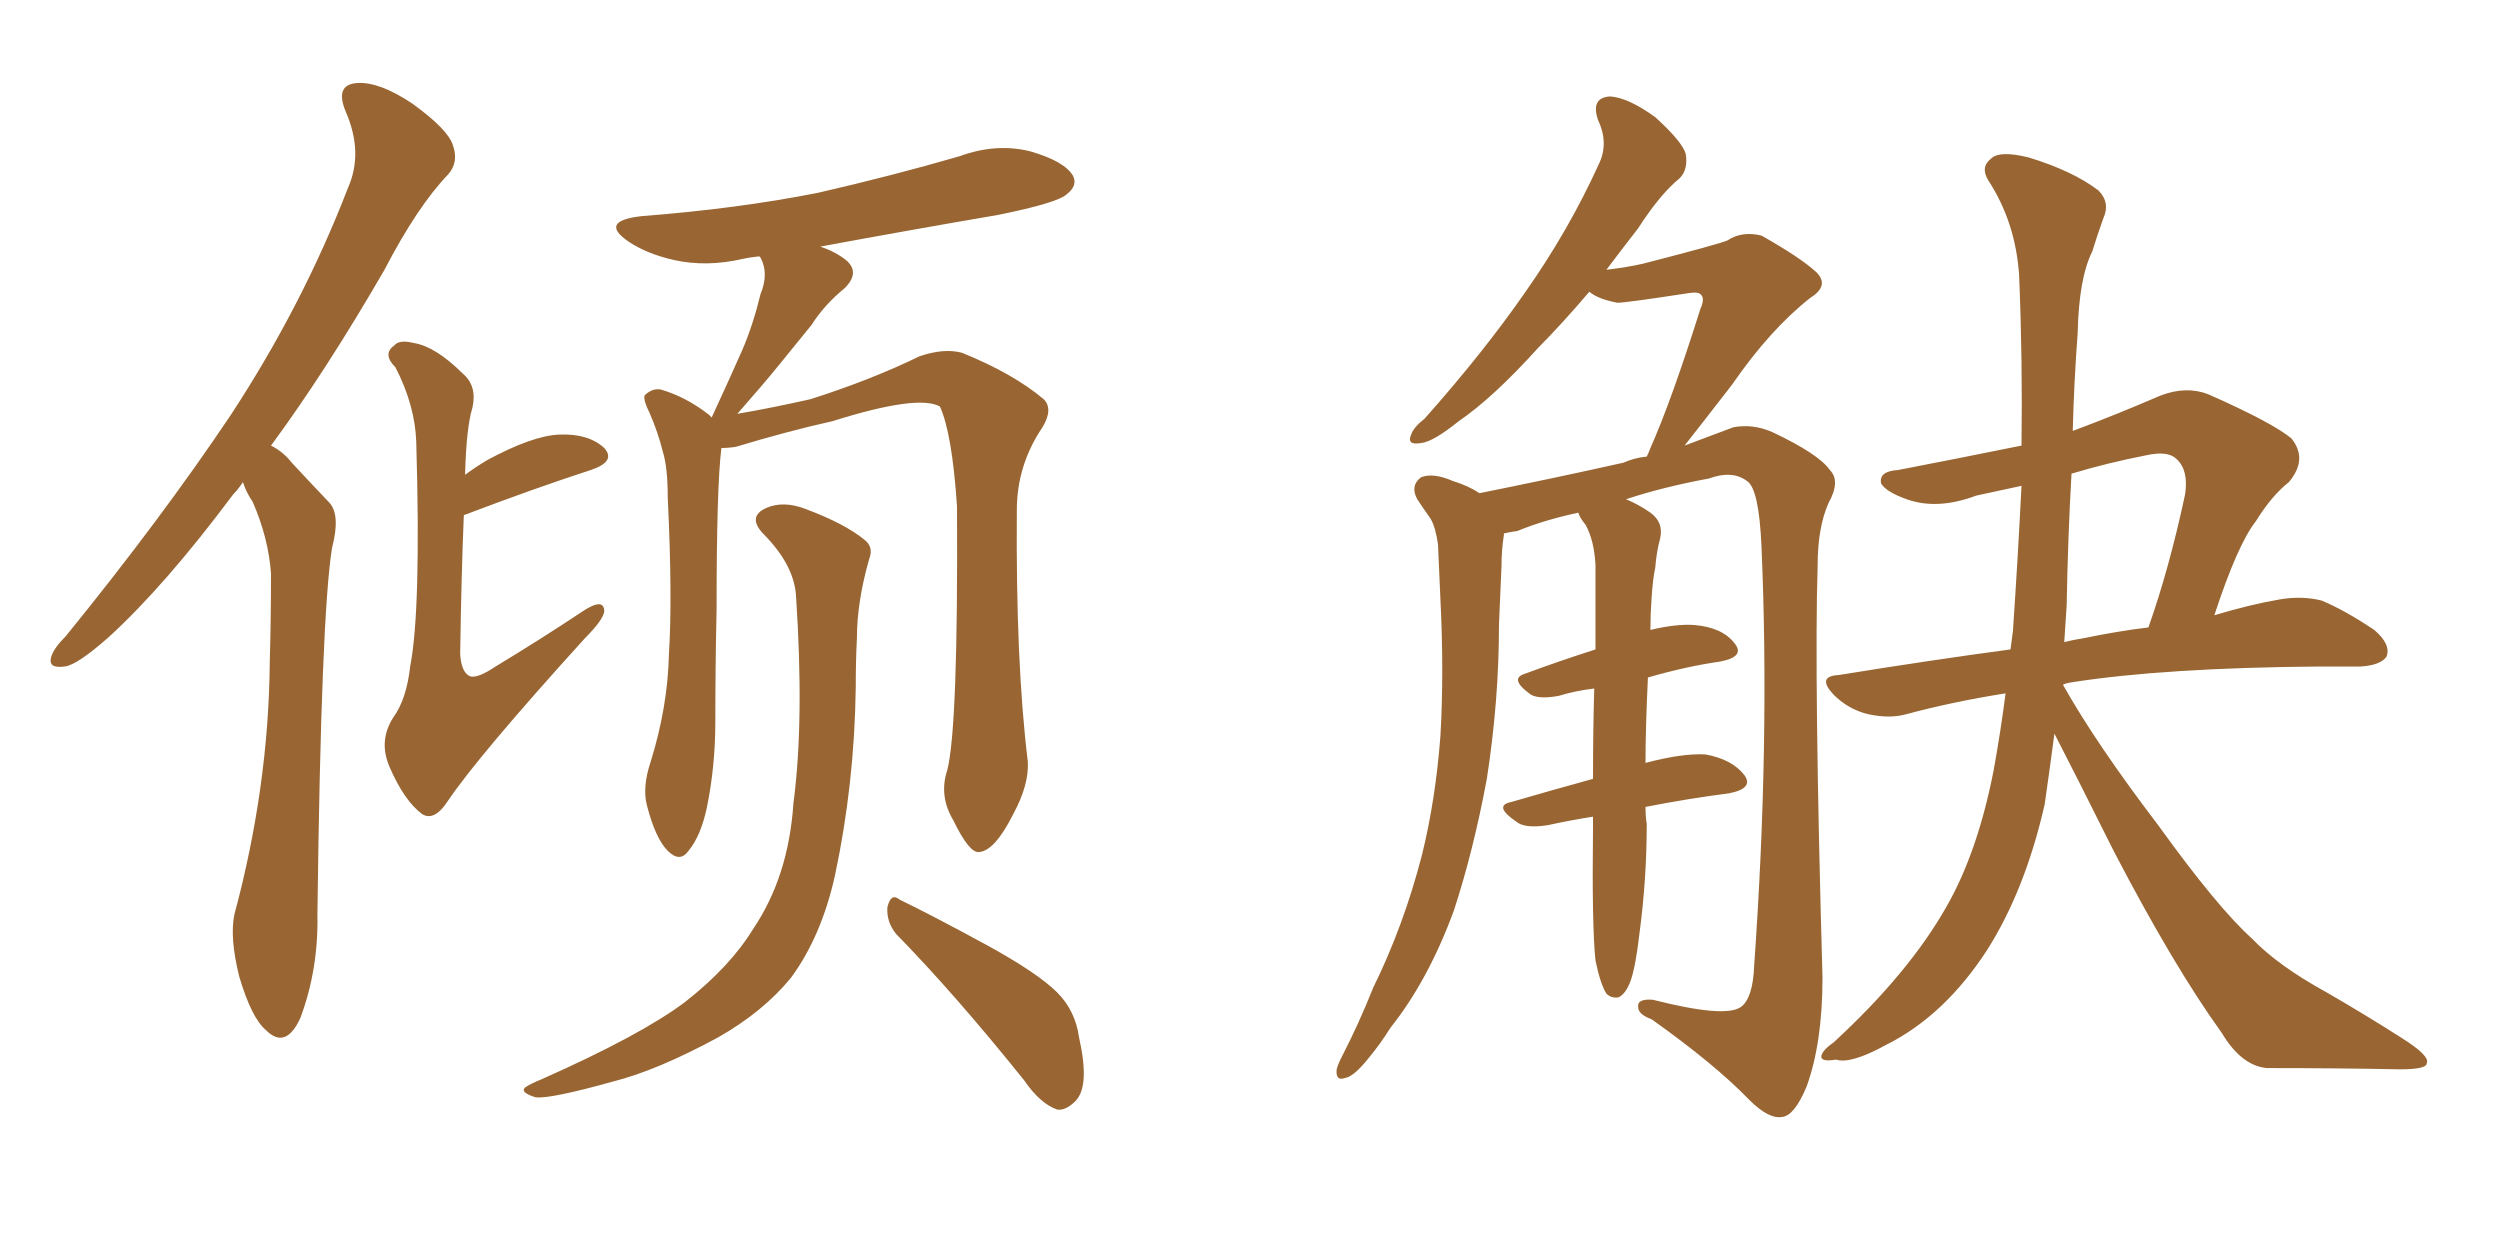 <svg xmlns="http://www.w3.org/2000/svg" xmlns:xlink="http://www.w3.org/1999/xlink" width="300" height="150"><path fill="#996633" padding="10" d="M29.15 57.86L29.15 57.86Q28.56 58.74 27.98 59.33L27.98 59.33Q19.78 70.31 13.04 76.46L13.04 76.46Q9.23 79.83 7.76 79.98L7.76 79.98Q5.71 80.27 6.15 78.81L6.15 78.81Q6.45 77.78 7.91 76.32L7.91 76.32Q19.34 62.26 27.69 49.80L27.69 49.80Q36.33 36.62 41.75 22.56L41.75 22.56Q43.65 18.31 41.46 13.33L41.46 13.33Q40.14 10.11 42.92 9.96L42.92 9.96Q45.56 9.81 49.51 12.45L49.51 12.45Q53.76 15.53 54.35 17.43L54.35 17.43Q55.08 19.48 53.76 20.95L53.76 20.95Q50.10 24.76 46.14 32.37L46.14 32.37Q39.11 44.53 32.52 53.47L32.52 53.47Q33.98 54.20 35.01 55.52L35.01 55.52Q36.91 57.57 39.55 60.35L39.55 60.35Q40.87 61.82 39.84 65.77L39.84 65.77Q38.53 73.97 38.09 109.72L38.09 109.72Q38.23 116.31 36.04 122.17L36.04 122.17Q34.28 125.98 31.93 123.63L31.93 123.63Q30.18 122.17 28.71 117.19L28.71 117.19Q27.54 112.50 28.13 109.72L28.13 109.72Q32.23 94.48 32.37 79.54L32.37 79.54Q32.52 74.27 32.52 68.85L32.52 68.85Q32.23 64.60 30.32 60.21L30.32 60.21Q29.59 59.18 29.15 57.86ZM55.66 61.82L55.66 61.82Q55.37 68.70 55.22 78.52L55.22 78.52Q55.37 80.71 56.40 81.15L56.40 81.15Q57.28 81.45 59.47 79.98L59.47 79.98Q65.04 76.61 69.87 73.39L69.87 73.39Q72.51 71.63 72.51 73.39L72.51 73.39Q72.36 74.41 70.17 76.61L70.17 76.61Q57.42 90.67 53.76 96.09L53.76 96.09Q52.15 98.58 50.68 97.71L50.68 97.71Q48.49 96.09 46.73 91.99L46.73 91.99Q45.41 88.92 47.17 86.13L47.17 86.13Q48.78 83.94 49.22 79.98L49.22 79.98Q50.54 73.24 49.95 53.03L49.95 53.03Q49.80 48.63 47.46 44.09L47.46 44.09Q45.85 42.48 47.31 41.46L47.31 41.46Q47.90 40.72 49.66 41.16L49.66 41.16Q52.29 41.60 55.52 44.82L55.52 44.82Q57.28 46.29 56.69 48.93L56.69 48.93Q55.96 51.27 55.81 56.98L55.81 56.98Q56.98 56.10 58.45 55.22L58.45 55.22Q63.87 52.29 67.09 52.15L67.09 52.15Q70.61 52.00 72.51 53.76L72.51 53.76Q73.97 55.37 70.90 56.40L70.90 56.40Q64.16 58.59 55.66 61.82ZM113.67 92.43L113.67 92.43Q114.99 87.30 114.84 60.79L114.84 60.79Q114.26 52.00 112.79 48.78L112.79 48.78L112.79 48.78Q110.16 47.31 99.90 50.54L99.90 50.54Q94.63 51.71 88.33 53.61L88.33 53.61Q87.45 53.76 86.57 53.76L86.57 53.76Q85.99 58.30 85.99 73.24L85.99 73.24Q85.84 79.83 85.84 86.57L85.84 86.57Q85.84 91.99 84.81 96.97L84.81 96.97Q84.08 100.34 82.62 102.10L82.62 102.10Q81.59 103.56 80.13 102.10L80.13 102.10Q78.66 100.63 77.64 96.68L77.64 96.68Q77.05 94.48 78.08 91.41L78.08 91.41Q80.13 84.81 80.27 78.52L80.27 78.52Q80.71 71.63 80.13 59.77L80.13 59.77Q80.13 56.10 79.54 54.20L79.54 54.20Q78.96 51.86 77.93 49.51L77.93 49.51Q77.20 48.05 77.34 47.46L77.34 47.46Q78.22 46.58 79.25 46.73L79.25 46.73Q82.32 47.61 85.11 49.80L85.11 49.80Q85.25 49.95 85.40 50.10L85.40 50.10Q87.30 46.00 89.06 42.04L89.06 42.04Q90.38 38.96 91.26 35.30L91.26 35.30Q92.29 32.81 91.26 30.91L91.26 30.91Q91.11 30.76 91.11 30.76L91.11 30.76Q89.79 30.91 89.21 31.05L89.21 31.05Q84.81 32.08 80.86 31.20L80.86 31.20Q77.64 30.47 75.44 29.00L75.44 29.00Q71.78 26.51 77.05 25.93L77.05 25.93Q88.48 25.05 98.14 23.14L98.14 23.14Q107.08 21.09 115.14 18.75L115.14 18.75Q119.53 17.14 123.63 18.16L123.63 18.16Q127.73 19.34 128.76 21.09L128.76 21.09Q129.35 22.27 128.03 23.29L128.03 23.29Q127.00 24.32 119.82 25.78L119.82 25.78Q108.69 27.69 98.44 29.59L98.44 29.59Q100.20 30.18 101.51 31.20L101.51 31.20Q103.27 32.67 101.37 34.57L101.37 34.57Q98.88 36.62 97.41 38.96L97.41 38.96Q95.51 41.31 93.60 43.65L93.60 43.65Q91.70 46.00 88.48 49.66L88.48 49.66Q92.72 48.93 97.27 47.90L97.27 47.90Q104.59 45.56 110.30 42.77L110.30 42.77Q113.23 41.75 115.43 42.33L115.43 42.33Q121.58 44.82 125.24 47.90L125.24 47.90Q126.42 49.07 125.10 51.27L125.10 51.27Q122.02 55.81 122.02 61.23L122.02 61.23Q121.88 79.54 123.34 91.41L123.34 91.41L123.34 91.41Q123.49 94.19 121.58 97.71L121.58 97.71Q119.38 102.10 117.48 102.25L117.48 102.25Q116.31 102.39 114.40 98.44L114.40 98.44Q112.65 95.51 113.67 92.43ZM107.52 112.06L107.52 112.06Q106.35 110.60 106.49 108.84L106.49 108.84Q106.93 107.08 107.96 107.96L107.96 107.96Q111.62 109.72 118.36 113.38L118.36 113.38Q124.51 116.75 126.86 119.09L126.86 119.09Q129.05 121.29 129.49 124.51L129.49 124.51Q130.81 130.37 129.05 132.13L129.05 132.13Q127.88 133.30 126.86 133.15L126.86 133.15Q124.80 132.42 122.90 129.64L122.90 129.64Q114.55 119.24 107.52 112.06ZM95.51 71.34L95.51 71.34L95.51 71.34Q95.21 67.68 91.55 64.01L91.55 64.01Q89.65 61.96 91.99 60.94L91.99 60.94Q94.04 60.06 96.68 61.08L96.68 61.08Q101.37 62.84 103.71 64.75L103.71 64.75Q104.88 65.63 104.30 67.09L104.30 67.09Q102.83 72.22 102.83 76.61L102.83 76.61Q102.69 79.25 102.69 82.47L102.69 82.47Q102.54 94.04 100.20 105.03L100.20 105.03Q98.58 112.35 94.92 117.33L94.92 117.33Q91.55 121.44 86.13 124.51L86.13 124.51Q78.81 128.47 73.54 129.79L73.54 129.79Q66.21 131.84 64.31 131.69L64.31 131.69Q62.40 131.10 62.99 130.52L62.99 130.52Q63.57 130.08 65.04 129.49L65.04 129.49Q76.90 124.22 82.18 120.26L82.18 120.26Q87.60 116.02 90.38 111.47L90.38 111.47Q94.63 105.18 95.21 96.39L95.21 96.39Q96.53 86.43 95.51 71.34ZM197.46 96.83L197.46 96.83Q197.46 98.00 197.61 98.88L197.61 98.88Q197.61 105.47 196.73 112.06L196.73 112.06Q196.29 115.87 195.70 117.63L195.70 117.63Q195.12 119.24 194.24 119.68L194.24 119.68Q193.36 119.82 192.77 119.24L192.77 119.24Q192.04 118.07 191.46 115.28L191.46 115.28Q191.02 111.18 191.16 99.32L191.16 99.32Q191.16 98.58 191.16 98.00L191.16 98.00Q188.38 98.44 185.74 99.02L185.74 99.02Q182.96 99.46 181.93 98.58L181.93 98.58Q179.15 96.68 181.35 96.24L181.35 96.24Q185.89 94.92 191.16 93.46L191.16 93.46Q191.16 87.60 191.31 82.62L191.31 82.62Q188.96 82.91 187.06 83.50L187.06 83.50Q184.72 83.94 183.69 83.35L183.69 83.35Q181.05 81.45 182.96 80.86L182.96 80.86Q186.91 79.39 191.46 77.93L191.46 77.93Q191.46 72.36 191.46 67.82L191.46 67.82Q191.31 64.89 190.28 62.99L190.28 62.99Q189.55 62.11 189.40 61.52L189.40 61.52Q185.30 62.40 182.08 63.72L182.08 63.72Q181.05 63.87 180.47 64.01L180.47 64.01Q180.47 64.01 180.47 64.16L180.47 64.16Q180.18 66.06 180.18 67.97L180.18 67.97Q180.03 71.19 179.88 74.85L179.88 74.85Q179.88 84.08 178.42 93.46L178.42 93.46Q176.81 102.10 174.46 109.28L174.46 109.28Q171.39 117.63 166.85 123.34L166.85 123.34Q165.67 125.24 164.21 127.00L164.21 127.00Q162.45 129.20 161.43 129.35L161.43 129.35Q160.25 129.79 160.40 128.32L160.40 128.32Q160.55 127.73 160.99 126.86L160.99 126.86Q163.04 122.90 164.79 118.51L164.79 118.51Q168.46 111.04 170.65 102.54L170.65 102.54Q172.27 95.95 172.85 88.33L172.85 88.33Q173.29 80.71 172.85 71.92L172.85 71.92Q172.71 68.41 172.56 65.33L172.56 65.33Q172.27 63.28 171.68 62.26L171.68 62.26Q170.65 60.79 170.07 59.91L170.07 59.91Q169.19 58.30 170.51 57.28L170.51 57.28Q171.97 56.69 174.32 57.71L174.32 57.71Q176.22 58.30 177.54 59.18L177.54 59.18Q186.33 57.42 194.82 55.52L194.82 55.52Q196.14 54.93 197.61 54.79L197.61 54.79Q197.90 54.20 198.05 53.76L198.05 53.76Q200.54 48.19 204.05 37.06L204.05 37.06Q204.64 35.74 204.05 35.30L204.05 35.30Q203.76 35.01 202.73 35.16L202.73 35.16Q195.12 36.33 194.09 36.33L194.09 36.33Q191.75 35.89 190.72 35.01L190.72 35.01Q187.35 38.96 184.57 41.75L184.57 41.75Q179.15 47.75 175.05 50.54L175.05 50.54Q171.97 53.03 170.51 53.17L170.51 53.17Q168.75 53.47 169.34 52.15L169.34 52.15Q169.63 51.27 170.95 50.24L170.95 50.24Q177.98 42.33 182.96 35.16L182.96 35.16Q188.23 27.69 191.89 19.63L191.89 19.63Q193.07 17.14 191.75 14.36L191.75 14.36Q190.87 11.72 193.21 11.57L193.21 11.57Q195.41 11.72 198.63 14.06L198.63 14.06Q201.86 16.99 202.29 18.46L202.29 18.46Q202.59 20.36 201.56 21.39L201.56 21.39Q199.22 23.29 196.58 27.39L196.58 27.39Q194.53 30.03 192.77 32.37L192.77 32.37Q195.26 32.08 197.17 31.64L197.17 31.64Q206.25 29.30 207.28 28.86L207.28 28.86Q209.03 27.69 211.38 28.27L211.38 28.27Q216.06 30.91 217.97 32.67L217.97 32.67Q219.58 34.28 217.24 35.74L217.24 35.74Q212.40 39.55 207.86 46.14L207.86 46.14Q204.35 50.68 202.15 53.47L202.15 53.47Q205.66 52.15 208.01 51.27L208.01 51.27Q210.35 50.83 212.70 51.86L212.70 51.86Q218.26 54.49 219.58 56.40L219.58 56.40Q220.90 57.71 219.43 60.35L219.43 60.35Q218.12 63.28 218.12 67.82L218.12 67.82Q217.68 81.15 218.70 117.33L218.70 117.33Q218.70 125.10 216.80 130.37L216.80 130.37Q215.33 133.89 213.87 134.03L213.87 134.03Q212.26 134.33 209.91 131.98L209.91 131.98Q205.81 127.73 198.19 122.31L198.19 122.31Q196.58 121.73 196.58 120.85L196.58 120.85Q196.44 119.82 198.34 119.97L198.34 119.97Q206.98 122.17 208.89 120.85L208.89 120.85Q210.35 119.82 210.50 115.87L210.50 115.87Q212.40 89.06 211.38 65.63L211.38 65.63Q211.08 58.59 209.62 57.71L209.62 57.71Q207.86 56.40 205.08 57.42L205.08 57.42Q199.51 58.45 195.12 59.91L195.12 59.91Q196.58 60.50 198.05 61.52L198.05 61.52Q199.66 62.70 199.22 64.60L199.22 64.60Q198.78 66.21 198.63 68.12L198.63 68.12Q198.34 69.43 198.19 71.78L198.19 71.78Q198.05 73.68 198.05 75.59L198.05 75.59Q201.12 74.85 203.32 75L203.32 75Q206.69 75.29 208.15 77.20L208.15 77.20Q209.47 78.81 206.40 79.39L206.40 79.39Q202.29 79.98 197.75 81.30L197.75 81.30Q197.46 87.45 197.46 91.55L197.46 91.55Q201.86 90.38 204.64 90.53L204.64 90.53Q207.86 91.11 209.33 93.02L209.33 93.02Q210.50 94.63 207.42 95.21L207.42 95.21Q202.73 95.80 197.46 96.83ZM246.53 88.04L246.53 88.04Q245.95 92.43 245.36 96.53L245.36 96.53Q243.02 106.79 238.48 113.96L238.48 113.96Q233.35 121.88 226.32 125.39L226.32 125.39Q222.07 127.73 220.31 127.15L220.31 127.15Q218.70 127.44 218.55 126.86L218.55 126.86Q218.55 126.12 220.02 125.10L220.02 125.10Q229.10 116.75 233.64 108.69L233.64 108.69Q237.30 102.25 239.21 92.58L239.21 92.58Q240.09 87.74 240.67 83.20L240.67 83.20Q234.23 84.23 228.81 85.69L228.81 85.69Q226.76 86.28 224.12 85.69L224.12 85.69Q221.78 85.11 220.02 83.35L220.02 83.35Q217.97 81.15 220.61 81.01L220.61 81.01Q231.45 79.25 241.26 77.93L241.26 77.93Q241.41 76.76 241.55 75.73L241.55 75.73Q242.14 67.09 242.58 58.30L242.58 58.30Q239.79 58.89 237.16 59.47L237.16 59.47Q232.47 61.23 228.81 59.91L228.81 59.91Q226.32 59.03 225.73 58.01L225.73 58.01Q225.44 56.54 227.78 56.40L227.78 56.40Q235.40 54.93 242.58 53.47L242.58 53.47Q242.72 43.21 242.29 32.96L242.29 32.96Q241.85 26.66 238.62 21.68L238.62 21.68Q237.60 20.07 238.92 19.04L238.92 19.04Q239.94 18.02 243.46 18.90L243.46 18.90Q248.73 20.51 251.81 22.85L251.81 22.85Q253.27 24.32 252.39 26.22L252.39 26.22Q251.66 28.27 251.07 30.18L251.07 30.18Q249.46 33.40 249.32 39.99L249.32 39.99Q248.88 45.85 248.73 51.71L248.73 51.71Q253.86 49.80 259.28 47.46L259.28 47.46Q262.35 46.29 264.99 47.31L264.99 47.31Q272.61 50.68 274.95 52.59L274.95 52.59Q277.00 55.08 274.66 57.86L274.66 57.86Q272.61 59.47 270.70 62.55L270.70 62.55Q268.51 65.33 265.72 73.83L265.72 73.83Q270.12 72.51 273.63 71.92L273.63 71.92Q276.27 71.48 278.61 72.07L278.61 72.07Q281.40 73.24 284.91 75.59L284.91 75.59Q286.96 77.34 286.38 78.81L286.38 78.81Q285.64 79.83 283.30 79.98L283.30 79.98Q281.10 79.98 278.47 79.98L278.47 79.98Q259.72 80.13 248.58 81.88L248.58 81.88Q247.71 82.03 247.56 82.18L247.56 82.18Q251.51 89.21 258.98 99.02L258.98 99.02Q266.16 108.98 270.26 112.65L270.26 112.65Q273.34 115.87 279.20 119.09L279.20 119.09Q284.03 121.88 288.13 124.51L288.13 124.51Q291.65 126.71 291.21 127.59L291.21 127.59Q291.21 128.32 287.99 128.32L287.99 128.32Q280.52 128.17 272.02 128.17L272.02 128.17Q268.95 127.88 266.60 123.93L266.60 123.93Q260.89 116.02 253.71 102.25L253.71 102.25Q248.88 92.58 246.53 88.04ZM248.00 72.66L248.00 72.66L248.00 72.66Q247.85 74.85 247.71 77.05L247.71 77.05Q248.88 76.76 249.90 76.61L249.90 76.61Q254.15 75.73 257.81 75.29L257.81 75.29Q260.30 68.26 262.21 59.33L262.21 59.33Q262.65 56.40 261.18 55.08L261.18 55.08Q260.16 54.05 257.52 54.64L257.52 54.64Q252.98 55.52 248.58 56.84L248.58 56.84Q248.14 64.60 248.00 72.66Z"/></svg>